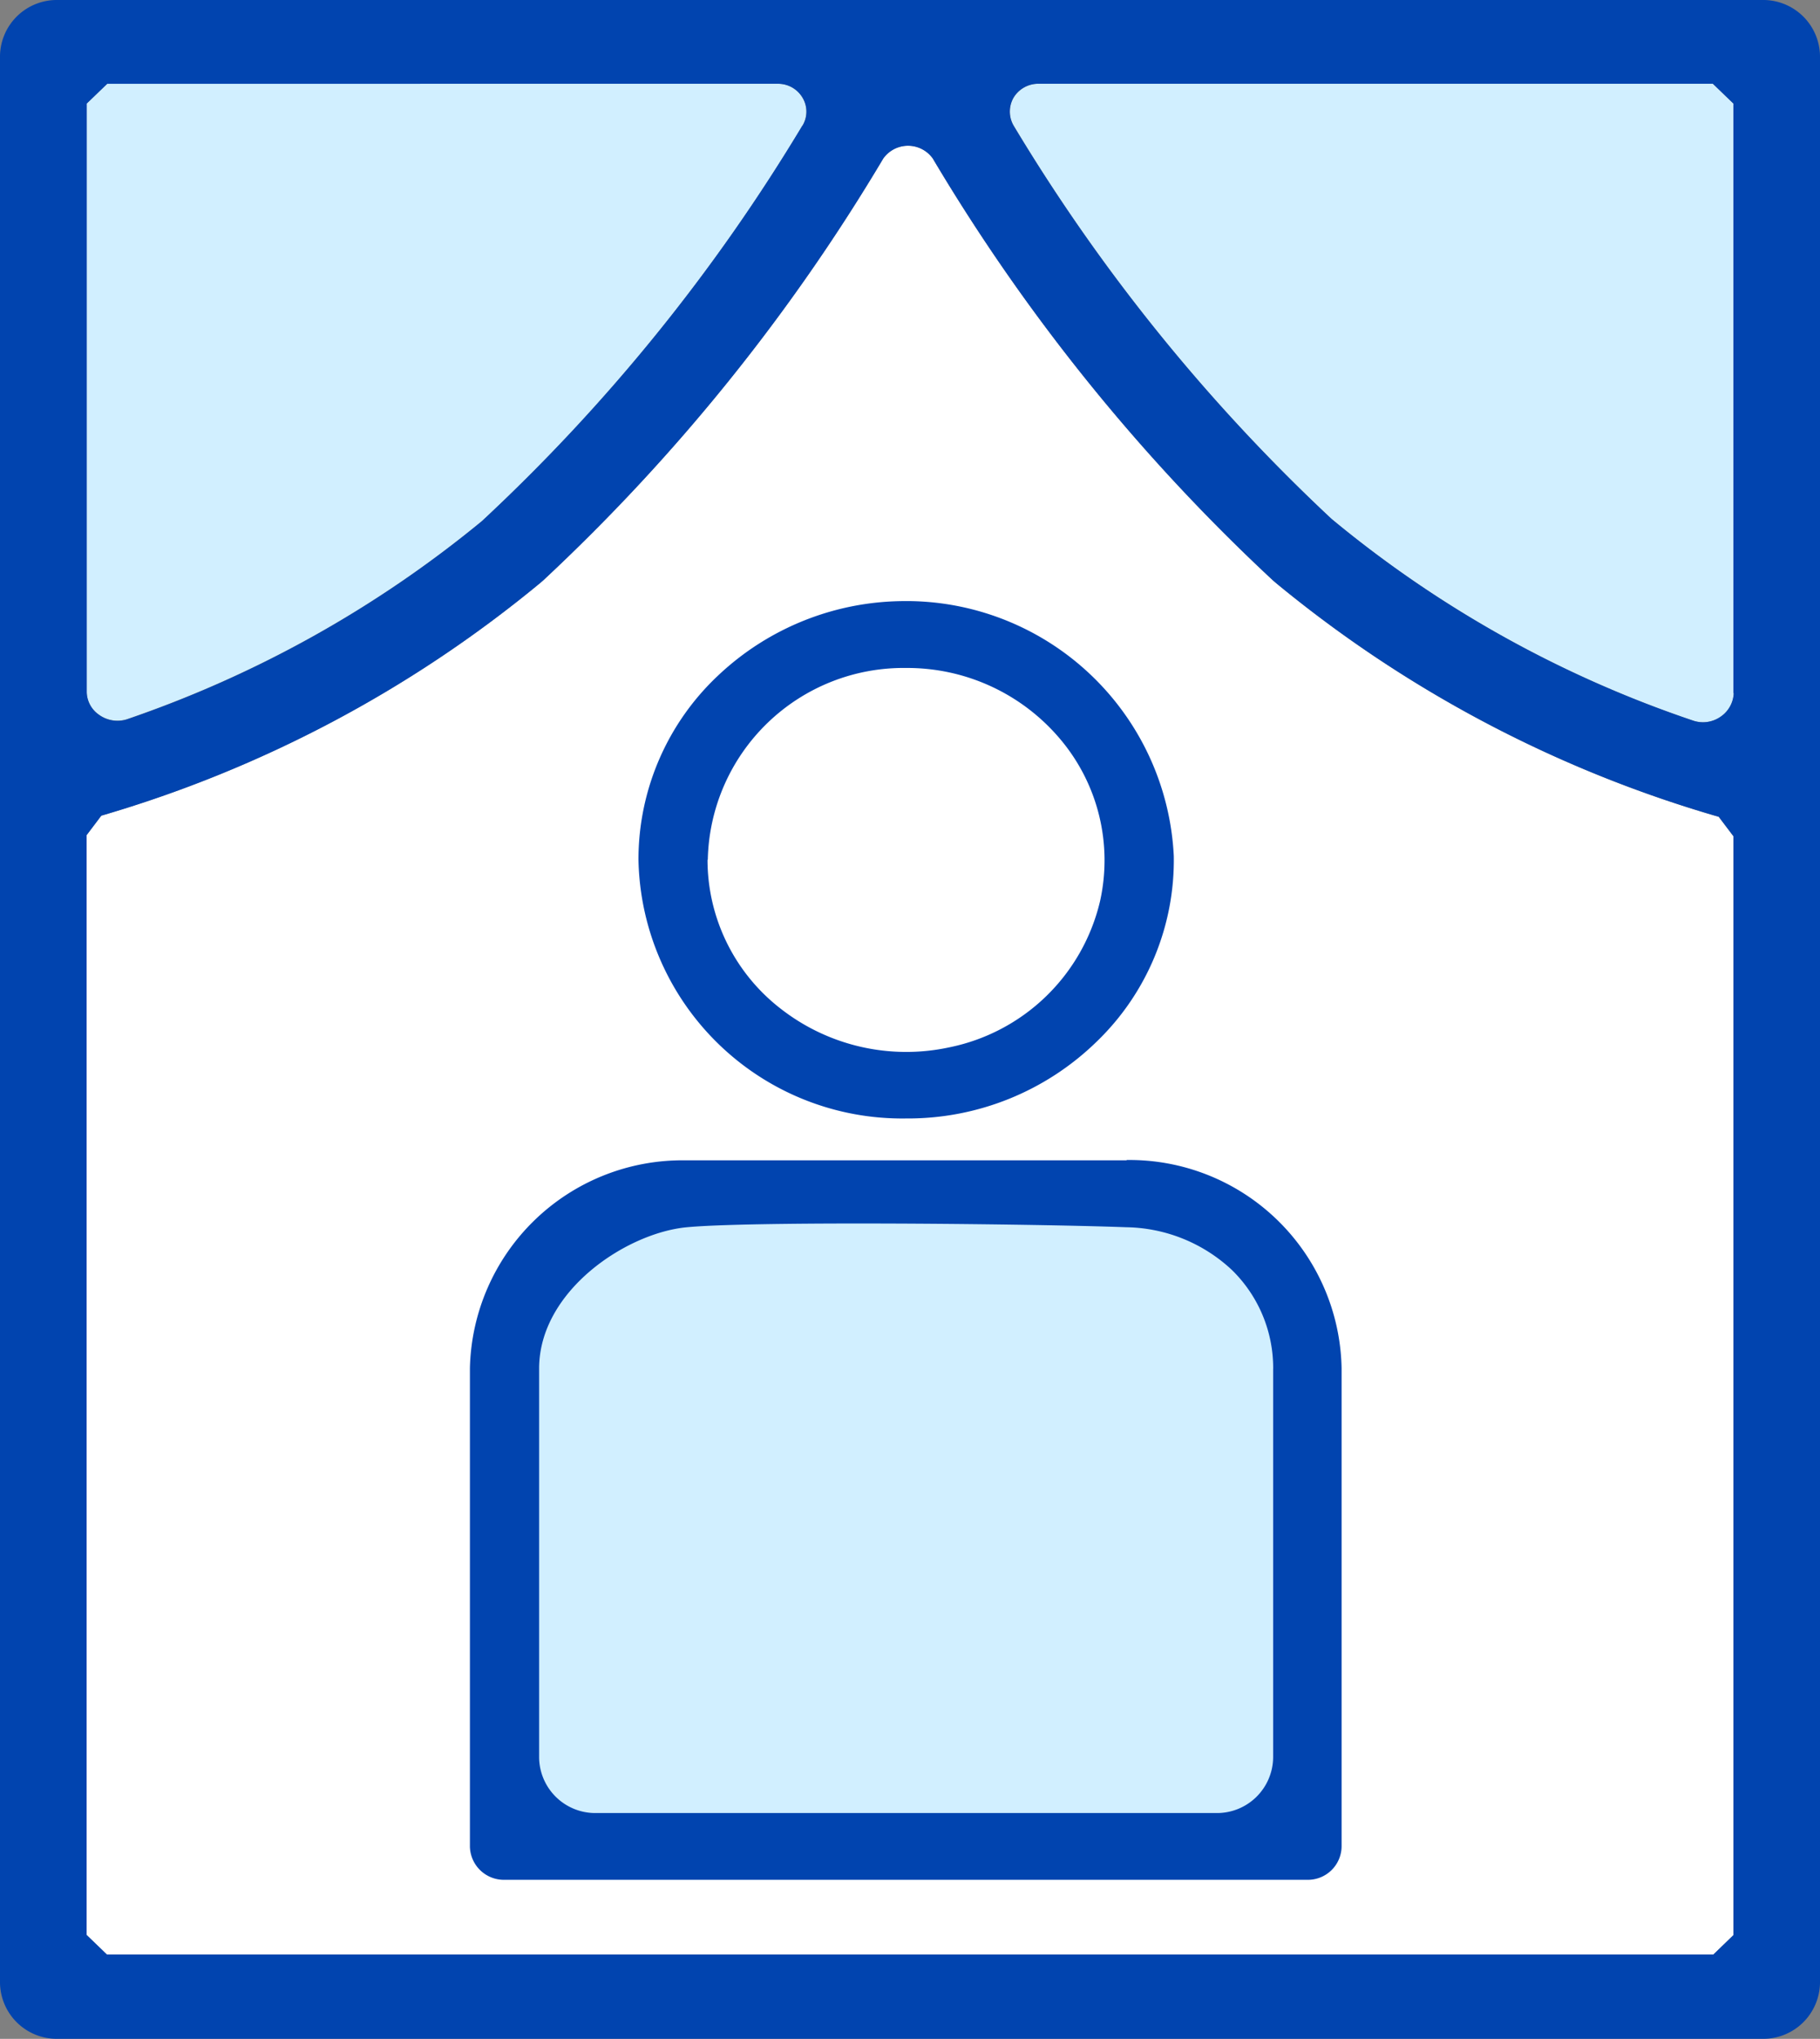 <svg xmlns="http://www.w3.org/2000/svg" width="46.074" height="51.581" viewBox="0 0 46.074 51.581"><rect x="0" y="0" width="46.074" height="51.581" fill="#808080" stroke="none"/><g transform="translate(8567.64 -1536.901)"><path d="M44.438,17.656a.759.759,0,0,1-.343.605.778.778,0,0,1-.676.095,28.7,28.7,0,0,1-9.164-5.107A46.077,46.077,0,0,1,26.208,3.3a.707.707,0,0,1,0-.709.729.729,0,0,1,.627-.35H43.909l.519.5V17.656Z" transform="translate(-8568.187 1536.779)" fill="#d1efff"/><path d="M20.362,3.3a46.035,46.035,0,0,1-8.116,10.006,28.814,28.814,0,0,1-8.988,5.012.8.8,0,0,1-.715-.123.714.714,0,0,1-.3-.567V2.741l.519-.5H19.735a.717.717,0,0,1,.627.35A.684.684,0,0,1,20.362,3.3Z" transform="translate(-8567.688 1536.779)" fill="#d1efff"/><path d="M2.759,49.664l-.519-.5V21.339l.372-.492a31.115,31.115,0,0,0,11.083-5.864l.1-.085A48.488,48.488,0,0,0,22.408,4.221a.77.77,0,0,1,1.253,0A48.208,48.208,0,0,0,32.277,14.9l.1.085a31.226,31.226,0,0,0,11.181,5.892l.372.492v27.8l-.509.492H2.759Z" transform="translate(-8567.688 1536.689)" fill="#fff"/><path d="M13.431,35.151l4.083-3.121,12.972.662,3.231,3.518-.666,11.651L25,48.5,13.01,48.089Z" transform="translate(-8567.912 1535.163)" fill="#d1efff"/><path d="M5.277,0a5.19,5.19,0,0,1,5.277,5.1,5.19,5.19,0,0,1-5.277,5.1A5.19,5.19,0,0,1,0,5.1,5.19,5.19,0,0,1,5.277,0Z" transform="translate(-8549.979 1553.555)" fill="#fff"/><path d="M44.625,0H1.459A1.438,1.438,0,0,0,0,1.409V50.171a1.438,1.438,0,0,0,1.459,1.409H44.615a1.438,1.438,0,0,0,1.459-1.409V1.409A1.438,1.438,0,0,0,44.615,0ZM43.89,17.534a.759.759,0,0,1-.343.605.778.778,0,0,1-.676.095,28.7,28.7,0,0,1-9.164-5.107,46.077,46.077,0,0,1-8.048-9.949.707.707,0,0,1,0-.709.729.729,0,0,1,.627-.35H43.362l.519.5V17.534ZM2.712,49.453l-.519-.5V21.128l.372-.492a31.115,31.115,0,0,0,11.083-5.864l.1-.085A48.488,48.488,0,0,0,22.361,4.01a.77.77,0,0,1,1.253,0A48.208,48.208,0,0,0,32.23,14.687l.1.085a31.226,31.226,0,0,0,11.181,5.892l.372.492v27.8l-.509.492H2.712Zm17.6-46.275A46.035,46.035,0,0,1,12.2,13.184,28.814,28.814,0,0,1,3.211,18.2a.8.8,0,0,1-.715-.123.714.714,0,0,1-.3-.567V2.62l.519-.5H19.689a.717.717,0,0,1,.627.35.684.684,0,0,1,0,.709Z" transform="translate(-8567.64 1536.901)" fill="#0144af"/><g transform="translate(-8555.744 1552.108)"><path d="M23.285,29.169a6.841,6.841,0,0,0,4.827-1.948A6.374,6.374,0,0,0,30.06,22.53a6.783,6.783,0,0,0-6.677-6.45h-.1a6.893,6.893,0,0,0-4.758,1.882,6.384,6.384,0,0,0-2.017,4.662,6.677,6.677,0,0,0,6.775,6.545Zm-5.022-6.545a4.956,4.956,0,0,1,5.022-4.852,5.06,5.06,0,0,1,3.9,1.8,4.751,4.751,0,0,1,1.008,4.1,4.927,4.927,0,0,1-3.828,3.7,5.165,5.165,0,0,1-4.249-.974,4.765,4.765,0,0,1-1.86-3.773Z" transform="translate(-12.241 -16.08)" fill="#0144af"/><path d="M28.784,31.04H17.6A5.381,5.381,0,0,0,12.15,36.3V48.4a.859.859,0,0,0,.871.842H33.346a.853.853,0,0,0,.871-.842v-12.1a5.371,5.371,0,0,0-5.453-5.268Zm3.7,5.268v9.845a1.422,1.422,0,0,1-1.449,1.4H15.351a1.422,1.422,0,0,1-1.449-1.4V36.308c0-1.967,2.213-3.433,3.74-3.575.8-.076,2.79-.095,4.308-.095,2.653,0,5.551.047,6.824.095a4,4,0,0,1,2.663,1.078A3.465,3.465,0,0,1,32.485,36.308Z" transform="translate(-12.15 -16.892)" fill="#0144af"/></g></g></svg>